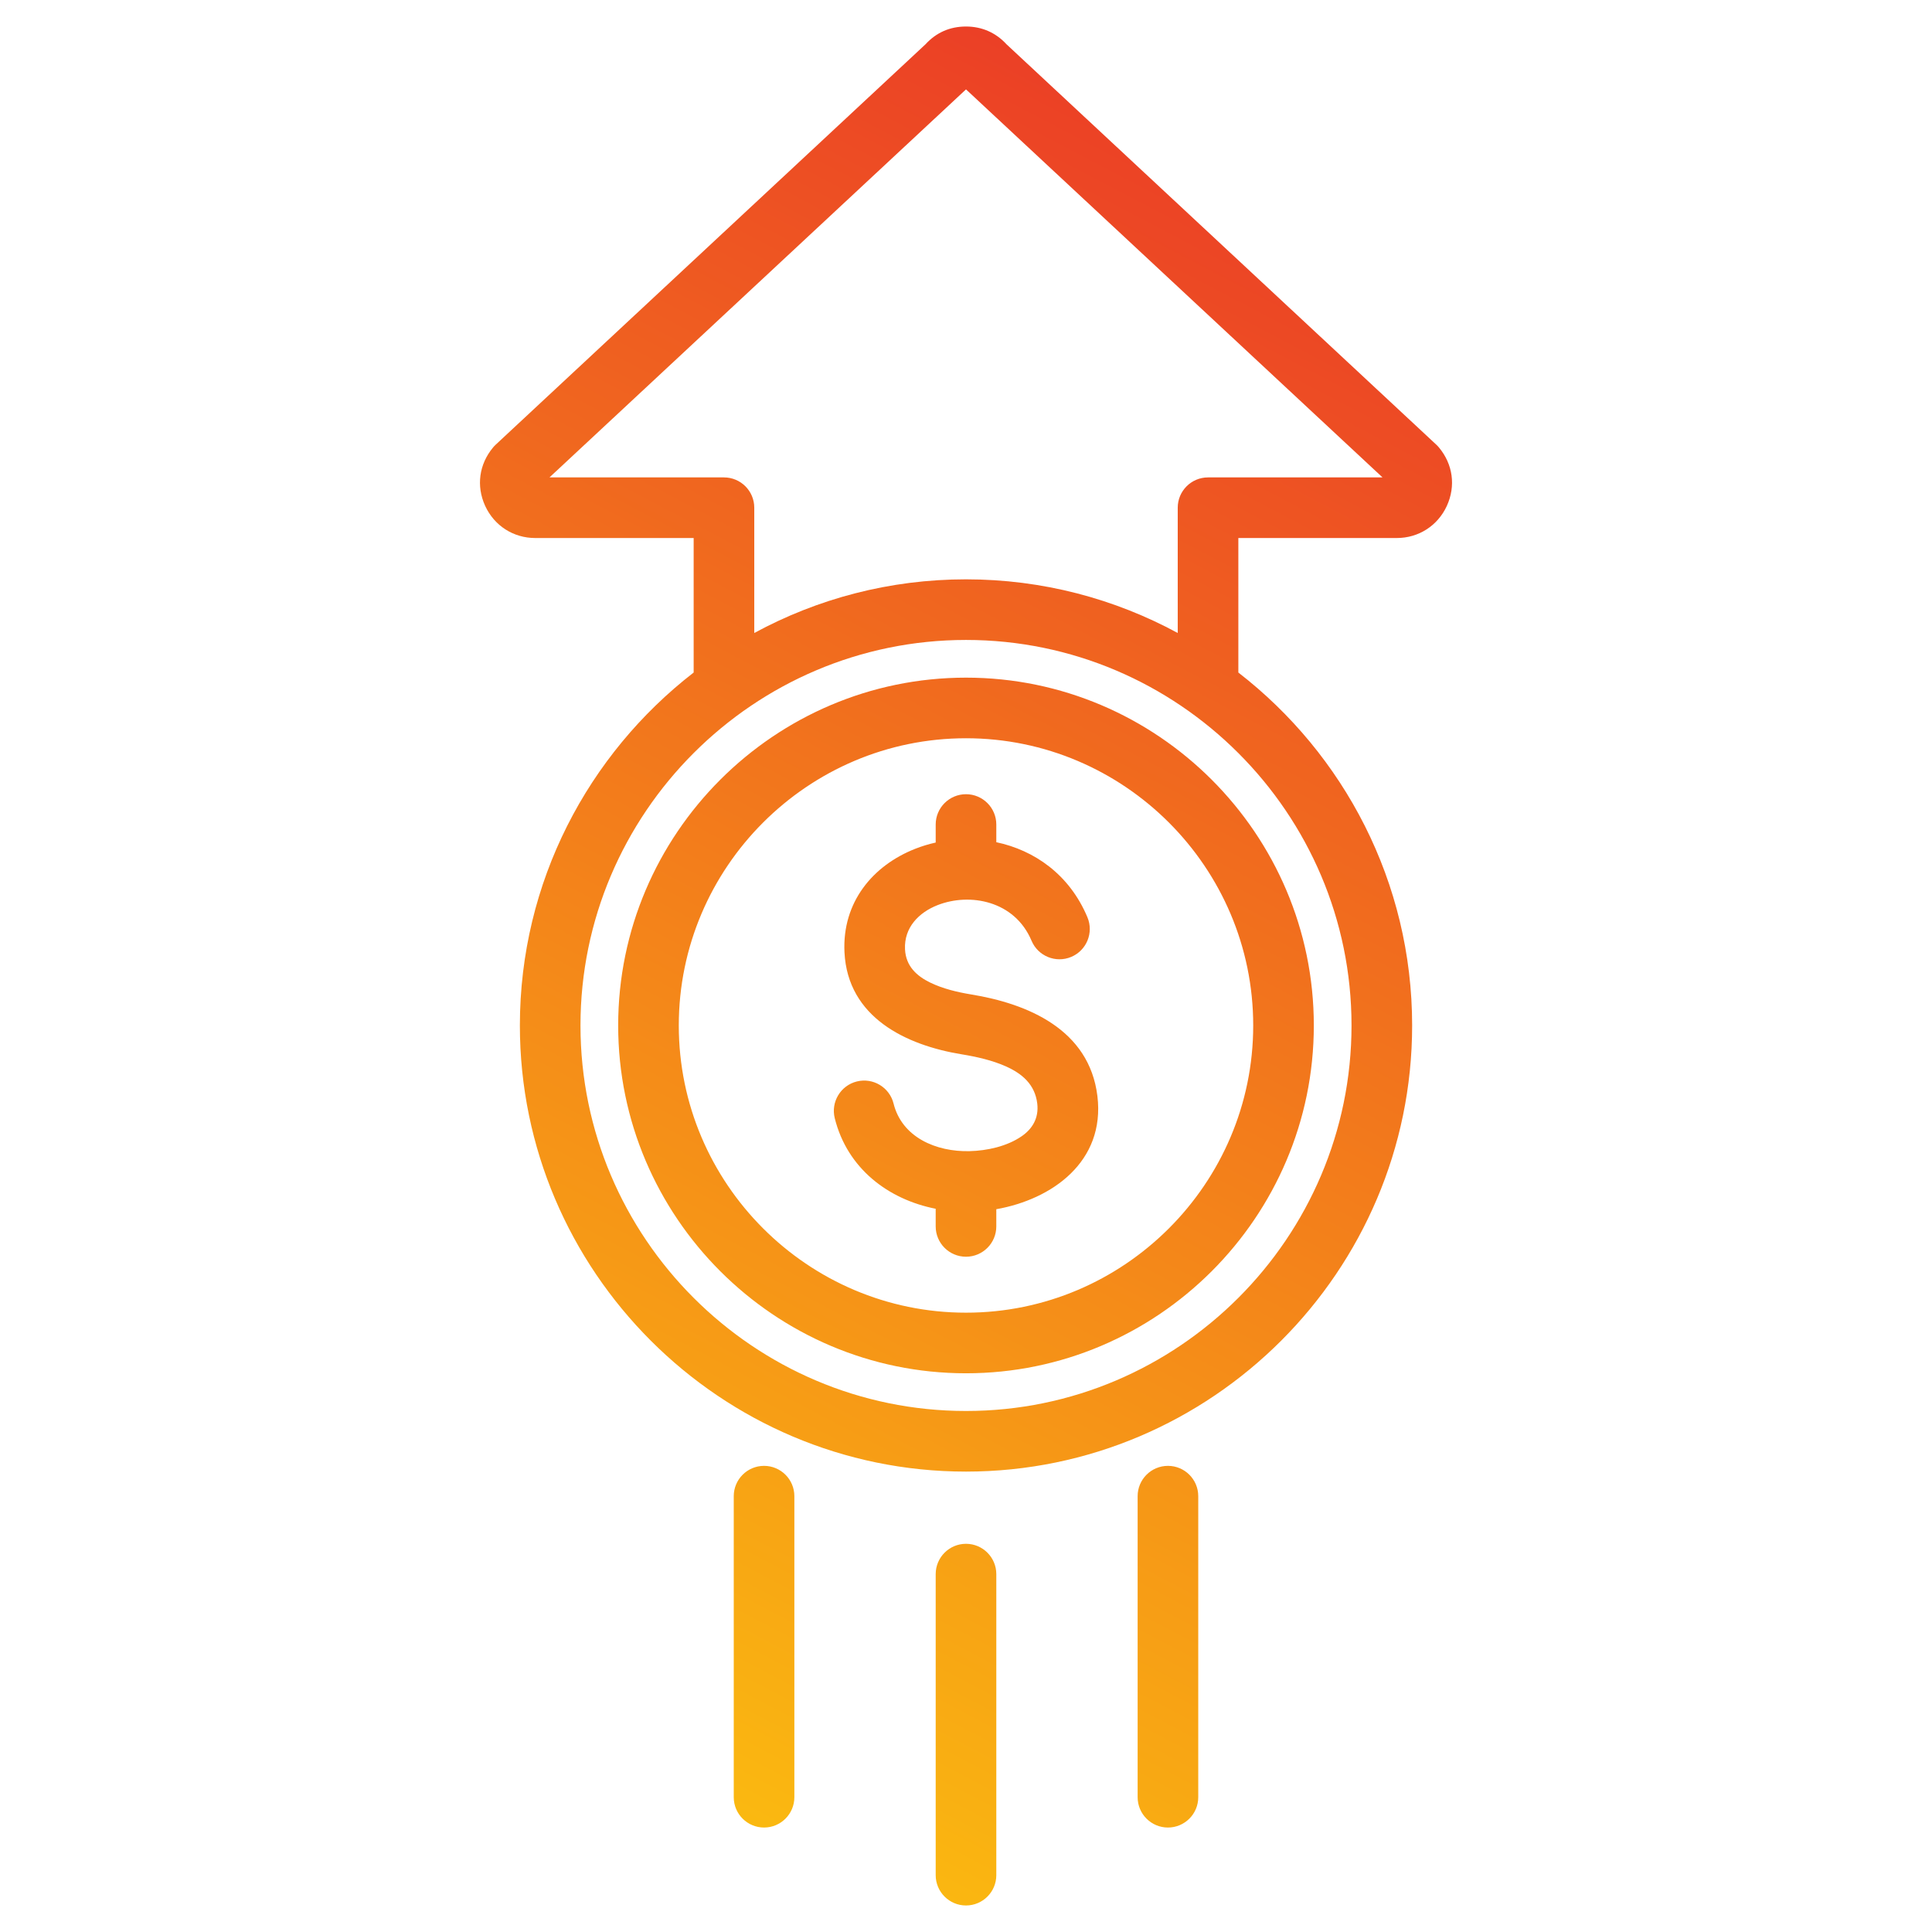 <svg clip-rule="evenodd" fill-rule="evenodd" stroke-linejoin="round" stroke-miterlimit="2" viewBox="0 0 510 510" xmlns="http://www.w3.org/2000/svg" xmlns:xlink="http://www.w3.org/1999/xlink"><linearGradient id="_Linear1" gradientTransform="matrix(264.856 -498.446 498.446 264.856 122.697 498.453)" gradientUnits="userSpaceOnUse" x1="0" x2="1" y1="0" y2="0"><stop offset="0" stop-color="#fcc60e"/><stop offset="1" stop-color="#e92e29"/></linearGradient><path d="m183.108 177.532v-35.508h-41.824c-5.757 0-10.78-3.237-13.195-8.437-.007-.016-.015-.032-.022-.049-2.401-5.263-1.599-10.993 2.094-15.425.216-.259.447-.503.693-.732 0 0 113.445-105.681 113.44-105.676 2.825-3.093 6.427-4.705 10.706-4.705 4.19 0 7.874 1.613 10.699 4.697l113.447 105.684c.246.229.477.473.693.732 3.693 4.432 4.495 10.162 2.094 15.425-.007.017-.015.033-.022.049-2.415 5.2-7.438 8.437-13.195 8.437h-41.824v35.508c27.873 21.573 45.876 55.339 45.876 93.166 0 64.852-52.916 117.768-117.768 117.768s-117.768-52.916-117.768-117.768c0-37.827 18.003-71.593 45.876-93.166zm127.784-10.437v-33.071c0-4.418 3.581-8 8-8h46.059l-109.951-102.427-109.951 102.427h46.059c4.419 0 8 3.582 8 8v33.071c16.647-9.03 35.69-14.165 55.892-14.165s39.245 5.135 55.892 14.165zm-55.892 205.371c56.041 0 101.768-45.727 101.768-101.768 0-56.042-45.727-101.768-101.768-101.768s-101.768 45.726-101.768 101.768c0 56.041 45.727 101.768 101.768 101.768zm0-9.952c-50.559 0-91.817-41.257-91.817-91.816s41.258-91.817 91.817-91.817 91.817 41.258 91.817 91.817-41.258 91.816-91.817 91.816zm0-16c41.748 0 75.817-34.068 75.817-75.816 0-41.749-34.069-75.817-75.817-75.817s-75.817 34.068-75.817 75.817c0 41.748 34.069 75.816 75.817 75.816zm-8-124.103v-4.76c0-4.416 3.585-8 8-8s8 3.584 8 8v4.67c10.011 2.119 19.284 8.47 24.049 19.804 1.711 4.071-.205 8.764-4.275 10.475-4.07 1.712-8.764-.204-10.475-4.274-4.45-10.585-16.307-12.738-24.823-9.386-4.907 1.932-8.851 5.884-8.574 11.647.222 4.506 3.144 7.074 6.62 8.774 3.343 1.635 7.21 2.55 10.849 3.149 14.85 2.429 31.164 9.18 33.32 26.835l.001.011c2.089 17.304-11.99 27.255-26.692 29.845v4.544c0 4.416-3.585 8-8 8s-8-3.584-8-8v-4.661c-12.511-2.469-23.337-10.617-26.646-23.909-1.067-4.284 1.546-8.629 5.83-9.696 4.285-1.066 8.629 1.546 9.696 5.831 2.228 8.948 11.28 12.772 20.023 12.566 4.703-.111 9.939-1.279 13.797-3.938 2.729-1.882 4.584-4.698 4.108-8.659-.624-5.093-4.103-7.889-8.138-9.719-3.717-1.686-7.935-2.614-11.882-3.26l-.008-.001c-14.52-2.391-30.015-9.672-30.859-26.934v-.004c-.637-13.189 7.464-22.888 18.695-27.309 1.732-.681 3.535-1.23 5.384-1.641zm16 272.589c0 4.415-3.585 8-8 8s-8-3.585-8-8v-79.475c0-4.415 3.585-8 8-8s8 3.585 8 8zm53.308-20.575c0 4.415-3.584 8-8 8-4.415 0-8-3.585-8-8v-79.475c0-4.415 3.585-8 8-8 4.416 0 8 3.585 8 8zm-106.616 0c0 4.415-3.585 8-8 8-4.416 0-8-3.585-8-8v-79.475c0-4.415 3.584-8 8-8 4.415 0 8 3.585 8 8z" fill="url(#_Linear1)"/></svg>